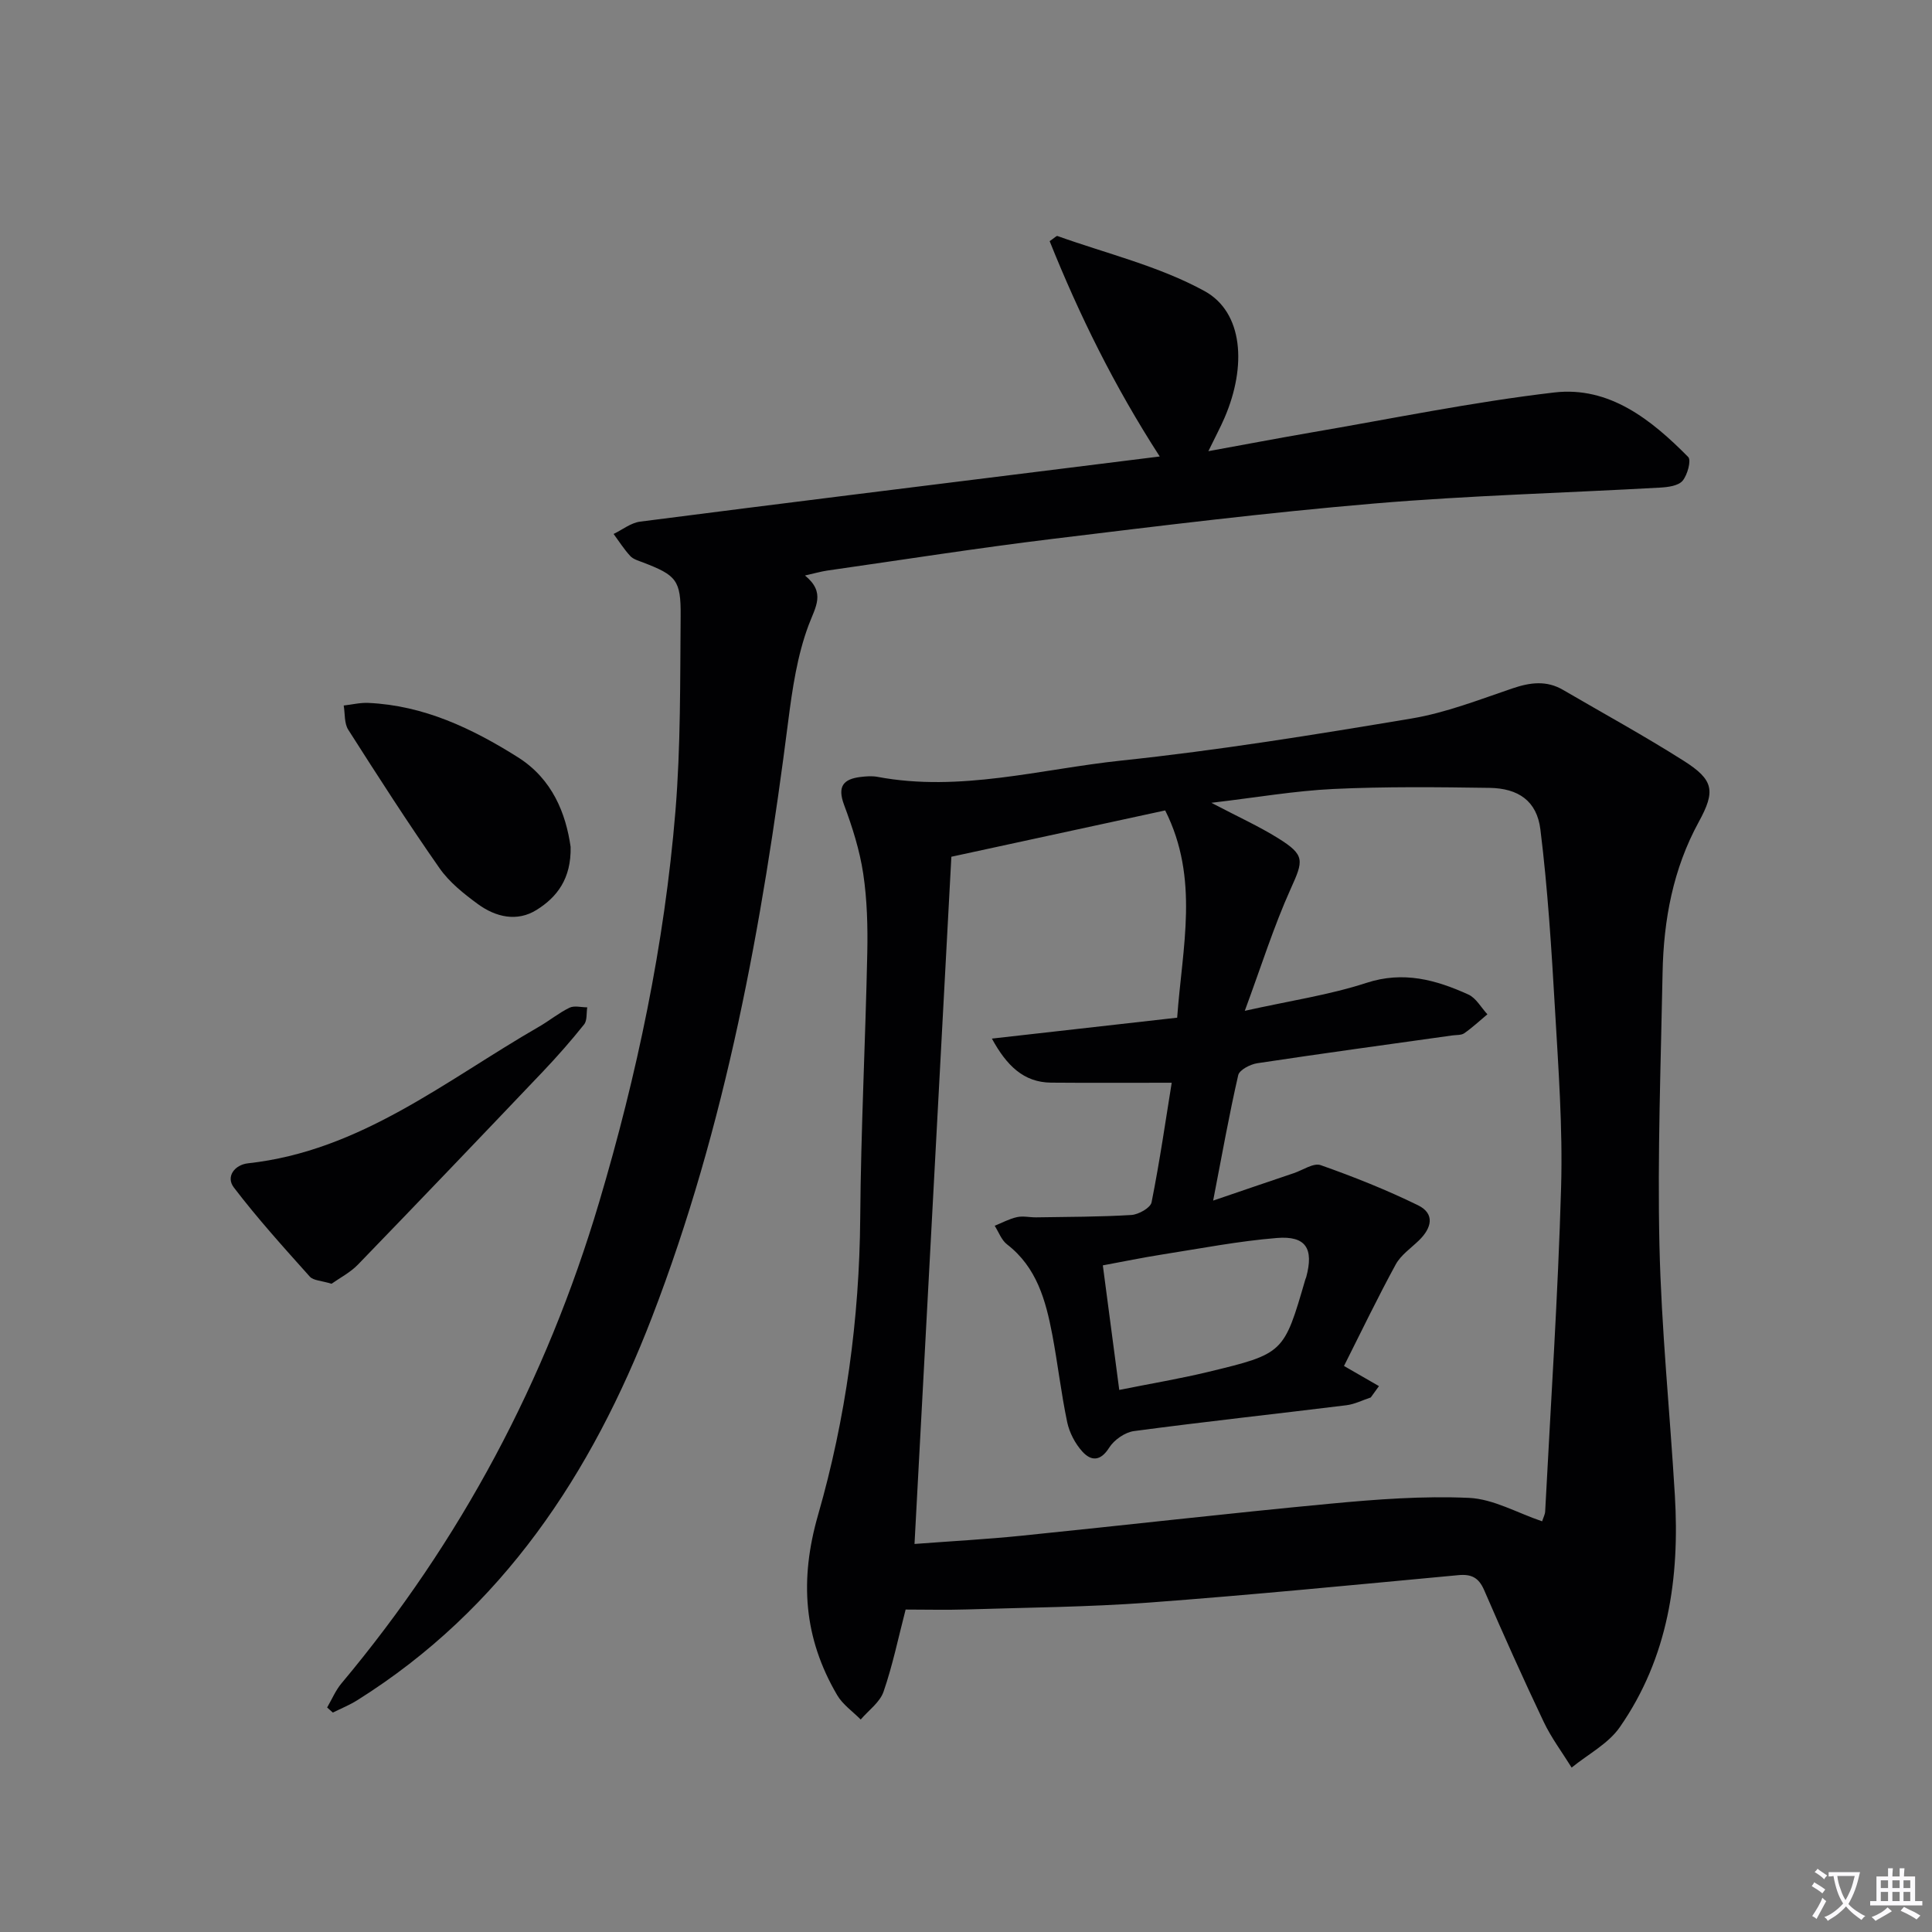 <svg enable-background="new 0 0 400 400" viewBox="0 0 400 400" xmlns="http://www.w3.org/2000/svg"><rect x="0" y="0" width="400" height="400" fill="#808080" stroke="none"/><path d="m377.9 391.2c-.2.3-.4.5-.6.8-.7-.6-1.4-1-2.2-1.5.2-.3.4-.5.5-.8.6.4 1.4.8 2.3 1.5zm-1.8 6.1c-.2-.2-.5-.4-.9-.6.4-.6.8-1.2 1.2-1.9s.7-1.3.9-1.9c.3.3.5.5.8.7-.7 1.3-1.4 2.6-2 3.7zm2.2-9c-.3.3-.5.5-.6.8-.6-.6-1.3-1.1-2-1.5.3-.3.5-.5.6-.7.6.5 1.3.9 2 1.4zm.3.2v-.9h2 4.5c-.3 1.3-.6 2.5-1 3.6s-.9 2.1-1.4 3c.4.5 1 1 1.6 1.4s1.2.8 1.9 1.1c-.3.2-.5.4-.8.8-.4-.3-1-.7-1.6-1.2s-1.2-1.1-1.6-1.6c-.5.6-1.1 1.1-1.7 1.6s-1.4.9-2.1 1.4c-.1-.3-.3-.5-.7-.8.6-.2 1.2-.5 1.9-1s1.4-1.1 2-1.8c-.5-.8-.9-1.6-1.2-2.5s-.6-2-.8-3.2c-.4.1-.7.1-1 .1zm2.5 2.7c.3 1 .7 1.7 1 2.2.3-.5.6-1.1 1-2s.6-1.9.9-3h-3.2-.4c.1.9.3 1.8.7 2.8z" fill="#fbfafc"/><path d="m396.5 388.5v1.5 3.6h1.5v.9c-.4 0-1 0-1.7 0h-7.9c-.5 0-.9 0-1.2 0v-.9h1.3v-3.5c0-.7 0-1.2 0-1.6h2.4c0-.8 0-1.4 0-1.7h1c0 .3-.1.8-.1 1.7h1.5c0-.8 0-1.4 0-1.7h1c0 .3-.1.9-.1 1.7zm-8.2 9.2c-.2-.3-.5-.5-.8-.8.8-.3 1.4-.6 1.9-.9s1-.7 1.4-1.1c.3.3.6.5.9.8-1.6 1-2.8 1.6-3.4 2zm2.6-6.8v-1.6h-1.5v1.6zm0 2.7v-1.9h-1.5v1.9zm2.4-2.7v-1.6h-1.5v1.6zm0 2.7v-1.9h-1.5v1.9zm.2 2 .7-.8c.4.2.9.5 1.6.8s1.3.7 1.8 1c-.3.3-.5.5-.8.8-.4-.3-1.5-1-3.3-1.8zm2-4.7v-1.6h-1.4v1.6zm0 2.7v-1.9h-1.4v1.9z" fill="#fbfafc"/><g fill="#010103"><path d="m187.5 333.24c-1.52 5.86-2.69 11.56-4.57 17-.76 2.21-3.11 3.87-4.73 5.77-1.66-1.68-3.74-3.1-4.89-5.08-6.9-11.79-7.82-23.76-3.94-37.27 5.74-19.95 8.56-40.58 8.73-61.51.14-18.29 1.08-36.57 1.46-54.85.11-5.47-.03-11.03-.84-16.43-.73-4.84-2.25-9.64-3.97-14.25-1.42-3.82-.14-5.33 3.44-5.76 1.15-.14 2.37-.23 3.49-.02 17.1 3.21 33.71-1.6 50.45-3.37 20.12-2.12 40.14-5.37 60.1-8.71 7.12-1.19 14.02-3.9 20.92-6.24 3.65-1.24 7.04-1.69 10.47.32 8.33 4.86 16.79 9.49 24.93 14.65 6.31 3.99 6.66 6.28 3.16 12.68-5.32 9.73-7.28 20.28-7.49 31.2-.36 18.81-1.07 37.63-.65 56.43.39 17.27 2.16 34.5 3.19 51.76 1.03 17.15-1.37 33.63-11.41 48.05-2.39 3.43-6.59 5.6-9.96 8.35-1.95-3.15-4.21-6.15-5.79-9.48-4.28-9-8.36-18.11-12.32-27.26-1.12-2.59-2.63-3.36-5.36-3.1-21.35 1.99-42.69 4.09-64.07 5.68-12.56.93-25.18 1.02-37.77 1.42-4.14.13-8.29.02-12.58.02zm131.78-18.27c.27-.83.6-1.43.63-2.04 1.16-22.38 2.66-44.76 3.3-67.15.35-12.27-.56-24.59-1.27-36.87-.72-12.42-1.49-24.86-3.02-37.19-.73-5.9-4.57-8.51-10.52-8.6-10.78-.16-21.58-.28-32.34.23-8 .38-15.96 1.77-25.26 2.86 5.5 2.89 9.84 4.85 13.85 7.35 5.6 3.49 5.22 4.6 2.58 10.45-3.54 7.85-6.13 16.14-9.51 25.27 9.41-2.1 17.5-3.28 25.16-5.78 7.68-2.51 14.4-.64 21.12 2.4 1.61.73 2.65 2.7 3.95 4.1-1.58 1.32-3.1 2.74-4.79 3.92-.61.43-1.61.34-2.43.45-13.48 1.89-26.97 3.73-40.42 5.76-1.46.22-3.7 1.38-3.95 2.47-1.88 8.19-3.35 16.48-5.19 25.97 6.19-2.11 11.44-3.91 16.7-5.68 1.87-.63 4.09-2.18 5.56-1.66 6.84 2.41 13.61 5.11 20.12 8.29 3.63 1.77 2.85 4.75.22 7.3-1.65 1.6-3.72 3.01-4.79 4.95-3.72 6.81-7.08 13.81-10.72 21.04 2.51 1.44 4.88 2.81 7.24 4.17-.57.78-1.13 1.57-1.7 2.35-1.68.55-3.32 1.4-5.04 1.61-14.66 1.81-29.34 3.4-43.98 5.35-1.87.25-4.12 1.82-5.14 3.44-1.82 2.89-3.77 2.78-5.57.78-1.48-1.64-2.66-3.9-3.12-6.07-1.26-6-1.95-12.12-3.09-18.14-1.35-7.07-3.21-13.92-9.37-18.67-1.15-.89-1.72-2.54-2.55-3.85 1.54-.62 3.03-1.44 4.63-1.79 1.26-.28 2.65.07 3.98.05 6.56-.11 13.14-.09 19.68-.49 1.5-.09 3.96-1.48 4.19-2.62 1.7-8.55 2.95-17.19 4.17-24.76-8.48 0-16.72.05-24.97-.02-5.7-.05-9.22-3.55-12.26-9.12 12.8-1.44 25.6-2.89 38.36-4.33 1.06-14.7 4.64-28.74-2.48-42.91-14.35 3.11-29.18 6.32-44.27 9.59-2.56 47.63-5.09 94.85-7.63 142.28 7.66-.58 14.94-.97 22.19-1.71 21.31-2.16 42.59-4.62 63.92-6.63 9.53-.9 19.16-1.63 28.69-1.2 5.05.23 9.98 3.11 15.14 4.85zm-87.55-27.2c6.51-1.31 12.51-2.31 18.41-3.73 15.69-3.79 15.67-3.86 20.12-19.16.05-.16.13-.31.18-.47 1.59-5.89-.05-8.59-6.06-8.1-7.9.64-15.74 2.16-23.58 3.39-4.16.65-8.29 1.51-12.47 2.28 1.12 8.59 2.16 16.44 3.4 25.79z"/><path d="m240.11 94.51c-9.46-14.64-16.71-29.41-22.79-44.58 1.07-.74 1.42-1.13 1.6-1.07 10.23 3.66 21.05 6.24 30.46 11.4 8.01 4.39 8.77 15.54 4.14 26.26-.85 1.97-1.87 3.86-3.34 6.89 7.59-1.38 14.29-2.66 21.02-3.82 16.84-2.88 33.62-6.35 50.57-8.33 11.4-1.34 20.12 5.63 27.75 13.35.68.68-.15 3.73-1.16 4.93-.88 1.04-3 1.32-4.6 1.41-19.76 1.11-39.57 1.63-59.28 3.3-22.18 1.88-44.29 4.61-66.38 7.3-15.64 1.9-31.22 4.35-46.83 6.58-1.3.19-2.57.57-4.61 1.02 4.33 3.54 2.19 6.45.75 10.29-2.35 6.28-3.36 13.16-4.22 19.88-5.36 42.07-12.9 83.69-28.21 123.41-12.46 32.31-30.9 60.4-61.02 79.29-1.59 1-3.36 1.71-5.05 2.55-.39-.35-.79-.7-1.18-1.05.98-1.68 1.74-3.53 2.97-5 24.7-29.48 42.39-62.76 53.33-99.56 7.87-26.47 13.54-53.45 15.81-81 1.1-13.41.96-26.93 1.08-40.4.07-7.48-.9-8.46-7.81-11.12-.92-.35-2-.65-2.62-1.32-1.29-1.4-2.32-3.03-3.45-4.57 1.82-.88 3.57-2.3 5.48-2.55 28.98-3.73 57.98-7.31 86.98-10.92 6.57-.81 13.14-1.64 20.61-2.57z"/><path d="m68.64 265.79c-2.07-.65-3.76-.65-4.51-1.49-5.39-6.02-10.82-12.03-15.72-18.45-1.71-2.25.19-4.7 2.94-5 23.32-2.55 40.94-17.17 60.22-28.27 2.16-1.24 4.11-2.86 6.33-3.94 1-.49 2.44-.08 3.68-.08-.19 1.2.01 2.72-.65 3.54-2.69 3.37-5.55 6.62-8.52 9.75-12.72 13.37-25.47 26.71-38.3 39.97-1.62 1.67-3.83 2.8-5.47 3.97z"/><path d="m118.14 175.33c.15 6.63-2.86 10.45-7.05 13.06-4.05 2.53-8.47 1.48-12.15-1.21-2.92-2.14-5.91-4.52-7.95-7.44-6.55-9.37-12.74-19.01-18.89-28.66-.85-1.33-.65-3.33-.94-5.01 1.7-.19 3.41-.62 5.1-.54 11.48.52 21.49 5.28 30.98 11.26 7.17 4.53 9.92 11.69 10.9 18.54z"/></g></svg>